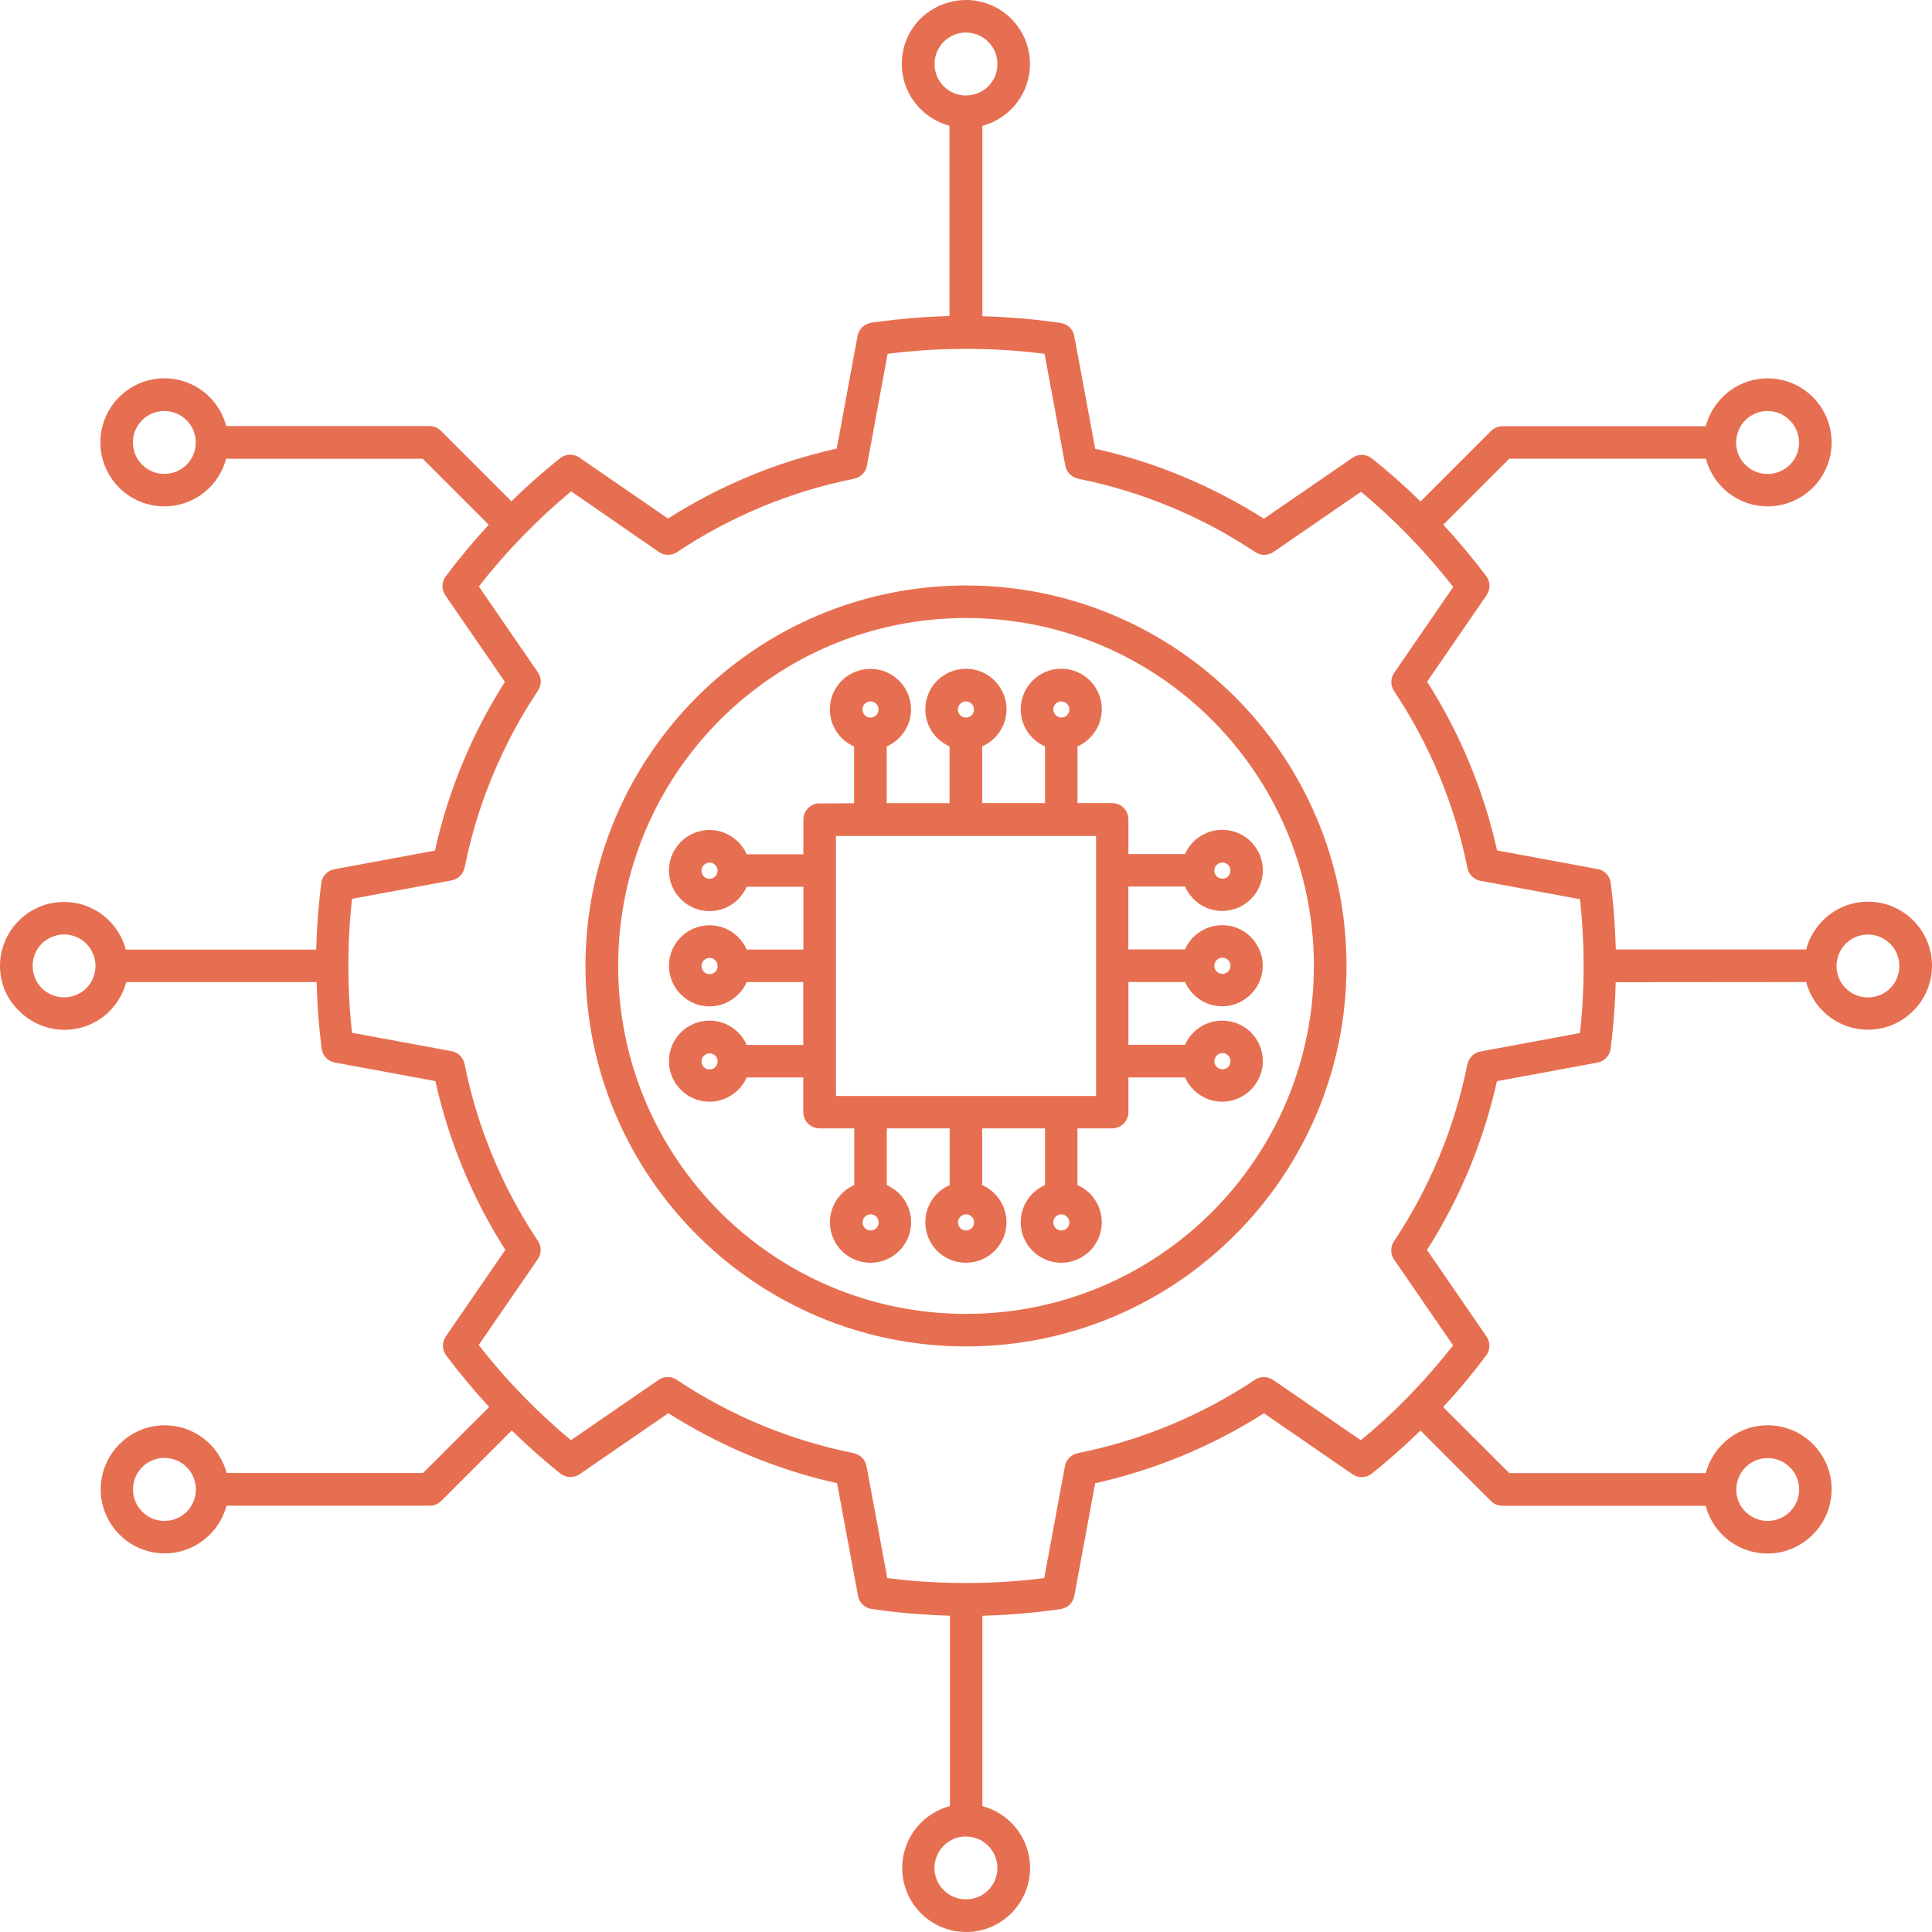 <svg width="45" height="45" viewBox="0 0 45 45" fill="#e76f51" xmlns="http://www.w3.org/2000/svg">
<path fill-rule="evenodd" clip-rule="evenodd" d="M41.17 36.185C40.758 36.185 40.385 36.017 40.116 35.748C39.932 35.564 39.796 35.333 39.729 35.073H34.995C34.9 35.073 34.802 35.036 34.728 34.963L33.086 33.32C32.725 33.672 32.348 34.007 31.954 34.322C31.818 34.432 31.626 34.432 31.491 34.33L29.439 32.918C28.84 33.3 28.206 33.631 27.543 33.905C26.889 34.176 26.21 34.391 25.509 34.548L25.023 37.171C24.993 37.335 24.863 37.455 24.706 37.478C24.345 37.531 23.978 37.572 23.605 37.598C23.362 37.617 23.122 37.627 22.881 37.635V42.068C23.14 42.136 23.372 42.273 23.556 42.456C23.825 42.726 23.992 43.098 23.992 43.511C23.992 43.919 23.825 44.293 23.556 44.563C23.285 44.833 22.914 45 22.504 45C22.092 45 21.719 44.833 21.45 44.563C21.181 44.293 21.014 43.919 21.014 43.509C21.014 43.098 21.181 42.726 21.45 42.456L21.452 42.455C21.636 42.271 21.866 42.136 22.125 42.066V37.633C21.884 37.627 21.644 37.615 21.401 37.596C21.03 37.57 20.663 37.529 20.303 37.476C20.129 37.451 20.001 37.314 19.981 37.149L19.497 34.546C18.796 34.391 18.115 34.174 17.463 33.903C16.801 33.629 16.167 33.296 15.567 32.916L13.502 34.336C13.362 34.434 13.178 34.422 13.05 34.319C12.657 34.005 12.279 33.67 11.919 33.318L10.276 34.961C10.202 35.034 10.104 35.071 10.009 35.071H5.275C5.208 35.329 5.072 35.559 4.888 35.743C4.617 36.013 4.246 36.181 3.836 36.181C3.425 36.181 3.052 36.013 2.783 35.743C2.513 35.474 2.346 35.1 2.346 34.689C2.346 34.279 2.513 33.907 2.783 33.637L2.785 33.635C3.056 33.365 3.427 33.198 3.836 33.198C4.248 33.198 4.621 33.365 4.89 33.635C5.074 33.819 5.21 34.05 5.278 34.309H9.854L11.393 32.771C11.04 32.389 10.706 31.988 10.392 31.57C10.292 31.437 10.294 31.259 10.384 31.128L11.77 29.112C11.389 28.513 11.058 27.88 10.783 27.216C10.512 26.562 10.296 25.882 10.141 25.181L7.799 24.748C7.628 24.718 7.503 24.575 7.491 24.409C7.45 24.09 7.42 23.774 7.401 23.463C7.389 23.265 7.381 23.069 7.375 22.875H2.941C2.874 23.132 2.738 23.363 2.554 23.549V23.551C2.283 23.821 1.912 23.986 1.502 23.986C1.091 23.986 0.718 23.819 0.448 23.549C0.167 23.283 0 22.91 0 22.499C0 22.088 0.167 21.716 0.436 21.447L0.438 21.445C0.707 21.175 1.08 21.008 1.49 21.008C1.902 21.008 2.275 21.175 2.544 21.445C2.727 21.629 2.864 21.86 2.931 22.119H7.365C7.369 21.925 7.379 21.729 7.391 21.531C7.412 21.214 7.442 20.893 7.483 20.57C7.503 20.403 7.632 20.274 7.789 20.246L10.131 19.812C10.286 19.112 10.502 18.431 10.773 17.778C11.048 17.114 11.379 16.48 11.76 15.882L10.373 13.866C10.276 13.723 10.288 13.537 10.392 13.41C10.704 12.997 11.034 12.601 11.383 12.223L9.844 10.685H5.267C5.2 10.942 5.063 11.173 4.88 11.359C4.609 11.629 4.238 11.794 3.828 11.794C3.416 11.794 3.043 11.626 2.774 11.357C2.505 11.087 2.338 10.713 2.338 10.303C2.338 9.892 2.505 9.52 2.774 9.251L2.776 9.248C3.047 8.979 3.418 8.811 3.828 8.811C4.24 8.811 4.613 8.979 4.882 9.248C5.065 9.432 5.202 9.663 5.269 9.923H10.002C10.1 9.923 10.196 9.959 10.27 10.033L11.912 11.675C12.273 11.322 12.65 10.989 13.044 10.674C13.18 10.564 13.372 10.564 13.507 10.666L15.559 12.078C16.159 11.696 16.793 11.365 17.455 11.091C18.109 10.819 18.788 10.605 19.489 10.448L19.974 7.825C20.005 7.661 20.136 7.541 20.29 7.518C20.651 7.465 21.018 7.424 21.391 7.398C21.634 7.379 21.874 7.369 22.115 7.361V2.928C21.856 2.86 21.623 2.723 21.44 2.539C21.171 2.27 21.004 1.898 21.004 1.485C21.004 1.075 21.171 0.703 21.44 0.433L21.442 0.431C21.717 0.168 22.09 0 22.5 0C22.912 0 23.285 0.168 23.554 0.437C23.823 0.707 23.99 1.079 23.99 1.491C23.99 1.902 23.823 2.274 23.554 2.543C23.37 2.727 23.14 2.862 22.881 2.932V7.365C23.122 7.371 23.362 7.383 23.605 7.402C23.976 7.428 24.343 7.469 24.703 7.522C24.877 7.547 25.005 7.684 25.026 7.849L25.509 10.452C26.21 10.607 26.891 10.824 27.543 11.095C28.206 11.369 28.839 11.702 29.439 12.082L31.504 10.662C31.644 10.564 31.828 10.576 31.956 10.679C32.349 10.993 32.727 11.328 33.087 11.68L34.73 10.037C34.804 9.964 34.902 9.927 34.997 9.927H39.731C39.8 9.669 39.934 9.436 40.118 9.253L40.12 9.251C40.389 8.981 40.762 8.813 41.172 8.813C41.584 8.813 41.957 8.981 42.226 9.251C42.495 9.52 42.662 9.894 42.662 10.305C42.662 10.713 42.495 11.087 42.226 11.357C41.955 11.627 41.584 11.794 41.174 11.794C40.762 11.794 40.389 11.627 40.12 11.357C39.937 11.173 39.8 10.942 39.733 10.683H35.156L33.617 12.221C33.97 12.603 34.304 13.003 34.618 13.42C34.718 13.553 34.716 13.733 34.627 13.861L33.24 15.878C33.622 16.476 33.952 17.11 34.227 17.774C34.498 18.427 34.714 19.108 34.869 19.808L37.211 20.242C37.383 20.272 37.507 20.415 37.519 20.581C37.56 20.899 37.59 21.216 37.609 21.527C37.621 21.725 37.629 21.921 37.635 22.115H42.069C42.136 21.858 42.273 21.627 42.456 21.441L42.458 21.439C42.727 21.169 43.1 21.002 43.51 21.002C43.922 21.002 44.295 21.169 44.564 21.439C44.833 21.708 45 22.082 45 22.493C45 22.901 44.833 23.275 44.564 23.545H44.562V23.547C44.291 23.817 43.92 23.984 43.51 23.984C43.098 23.984 42.725 23.817 42.456 23.547C42.273 23.363 42.136 23.132 42.069 22.873L37.633 22.877C37.629 23.071 37.619 23.267 37.607 23.465C37.586 23.782 37.556 24.103 37.515 24.425C37.495 24.593 37.366 24.722 37.209 24.75L34.867 25.183C34.71 25.884 34.494 26.564 34.225 27.218C33.95 27.882 33.62 28.515 33.238 29.114L34.624 31.13C34.722 31.273 34.71 31.459 34.606 31.586C34.294 31.999 33.964 32.397 33.615 32.773L35.154 34.311H39.731C39.8 34.054 39.934 33.821 40.118 33.637L40.12 33.635C40.389 33.365 40.762 33.198 41.172 33.198C41.584 33.198 41.957 33.365 42.226 33.635C42.495 33.905 42.662 34.277 42.662 34.689C42.662 35.1 42.495 35.472 42.226 35.741C41.953 36.017 41.581 36.185 41.17 36.185ZM19.091 18.711C18.881 18.711 18.712 18.881 18.712 19.091V19.898H17.393C17.347 19.79 17.277 19.692 17.196 19.61C17.188 19.602 17.177 19.594 17.169 19.586C17 19.428 16.774 19.332 16.527 19.332C16.266 19.332 16.03 19.439 15.859 19.608C15.687 19.78 15.581 20.015 15.581 20.276C15.581 20.536 15.687 20.773 15.859 20.944C16.03 21.116 16.266 21.222 16.527 21.222C16.786 21.222 17.023 21.116 17.194 20.944L17.196 20.942C17.277 20.86 17.345 20.762 17.393 20.654H18.712V22.117H17.393C17.347 22.009 17.277 21.911 17.196 21.829C17.188 21.821 17.177 21.812 17.169 21.804C17 21.647 16.774 21.551 16.527 21.551C16.266 21.551 16.03 21.657 15.859 21.827C15.687 21.998 15.581 22.233 15.581 22.495C15.581 22.756 15.687 22.991 15.859 23.163C15.867 23.171 15.875 23.179 15.885 23.187C16.054 23.345 16.28 23.441 16.527 23.441C16.786 23.441 17.023 23.334 17.194 23.163C17.277 23.081 17.345 22.983 17.392 22.875H18.71V24.338H17.392C17.345 24.229 17.275 24.131 17.194 24.049C17.023 23.878 16.786 23.772 16.527 23.772C16.266 23.772 16.03 23.878 15.859 24.047C15.687 24.219 15.581 24.454 15.581 24.715C15.581 24.977 15.687 25.212 15.859 25.384C16.03 25.555 16.266 25.661 16.525 25.661C16.772 25.661 16.998 25.565 17.167 25.408C17.175 25.4 17.186 25.394 17.194 25.384C17.277 25.3 17.345 25.204 17.392 25.096H18.71V25.902C18.71 26.113 18.88 26.282 19.09 26.282H19.897V27.602C19.789 27.649 19.691 27.717 19.607 27.8C19.436 27.972 19.33 28.207 19.33 28.468C19.33 28.728 19.436 28.965 19.607 29.136C19.779 29.308 20.015 29.412 20.276 29.412C20.537 29.412 20.773 29.306 20.944 29.136C20.953 29.128 20.961 29.118 20.969 29.11C21.126 28.94 21.222 28.715 21.222 28.468C21.222 28.209 21.116 27.972 20.944 27.8C20.861 27.719 20.763 27.651 20.655 27.602V26.282H22.119V27.602C22.011 27.649 21.913 27.716 21.829 27.8C21.658 27.972 21.552 28.207 21.552 28.468C21.552 28.728 21.658 28.965 21.829 29.136C22 29.308 22.237 29.412 22.498 29.412C22.759 29.412 22.995 29.306 23.166 29.136C23.174 29.128 23.183 29.118 23.191 29.11C23.348 28.94 23.443 28.715 23.443 28.468C23.443 28.209 23.337 27.972 23.166 27.8C23.083 27.719 22.985 27.651 22.877 27.602V26.282H24.34V27.602C24.244 27.645 24.155 27.704 24.077 27.774C24.067 27.782 24.059 27.79 24.051 27.798C23.88 27.97 23.774 28.205 23.774 28.466C23.774 28.728 23.88 28.963 24.051 29.134C24.222 29.306 24.459 29.412 24.717 29.412C24.978 29.412 25.215 29.306 25.386 29.136C25.557 28.965 25.663 28.728 25.663 28.468C25.663 28.221 25.567 27.996 25.41 27.827C25.402 27.819 25.396 27.808 25.386 27.8C25.302 27.718 25.205 27.651 25.096 27.602V26.282H25.904C26.114 26.282 26.283 26.113 26.283 25.902V25.095H27.602C27.649 25.204 27.718 25.302 27.799 25.383C27.808 25.392 27.818 25.4 27.826 25.408C27.995 25.565 28.221 25.661 28.468 25.661C28.727 25.661 28.963 25.555 29.135 25.383L29.137 25.381C29.308 25.21 29.414 24.975 29.414 24.715C29.414 24.456 29.308 24.219 29.137 24.047C28.965 23.876 28.729 23.772 28.468 23.772C28.207 23.772 27.971 23.878 27.799 24.047C27.716 24.129 27.649 24.227 27.602 24.335H26.283V22.873H27.602C27.649 22.981 27.718 23.079 27.799 23.161C27.971 23.332 28.207 23.439 28.466 23.439C28.725 23.439 28.961 23.332 29.133 23.161L29.135 23.159C29.306 22.987 29.412 22.752 29.412 22.493C29.412 22.245 29.316 22.021 29.159 21.851C29.151 21.843 29.145 21.833 29.135 21.825C28.963 21.653 28.727 21.549 28.466 21.549C28.205 21.549 27.969 21.655 27.797 21.825C27.714 21.908 27.647 22.004 27.6 22.113H26.281V20.65H27.602C27.645 20.746 27.704 20.836 27.775 20.913C27.783 20.922 27.789 20.932 27.799 20.94C27.971 21.112 28.207 21.218 28.468 21.218C28.729 21.218 28.965 21.112 29.137 20.94C29.308 20.768 29.414 20.531 29.414 20.272C29.414 20.025 29.318 19.8 29.161 19.631C29.153 19.622 29.147 19.612 29.137 19.604C28.965 19.432 28.729 19.328 28.468 19.328C28.207 19.328 27.971 19.434 27.799 19.604C27.716 19.688 27.649 19.784 27.602 19.892H26.283V19.085C26.283 18.875 26.114 18.705 25.904 18.705H25.097V17.385C25.205 17.338 25.302 17.271 25.384 17.187L25.386 17.185C25.557 17.014 25.663 16.779 25.663 16.519C25.663 16.26 25.557 16.023 25.386 15.851C25.215 15.68 24.978 15.575 24.718 15.575C24.459 15.575 24.222 15.681 24.051 15.853C23.88 16.025 23.774 16.26 23.774 16.521C23.774 16.783 23.88 17.018 24.051 17.189C24.059 17.197 24.069 17.206 24.077 17.214C24.155 17.285 24.242 17.342 24.34 17.385V18.705H22.877V17.385C22.985 17.338 23.083 17.271 23.164 17.189L23.166 17.187C23.337 17.015 23.444 16.781 23.444 16.521C23.444 16.274 23.348 16.049 23.191 15.88C23.183 15.871 23.176 15.861 23.166 15.853C22.995 15.681 22.759 15.577 22.498 15.577C22.237 15.577 22 15.684 21.829 15.853C21.658 16.025 21.552 16.26 21.552 16.521C21.552 16.783 21.658 17.017 21.829 17.189C21.913 17.271 22.011 17.338 22.116 17.387V18.707H20.653V17.387C20.761 17.34 20.859 17.273 20.94 17.191L20.942 17.189C21.114 17.017 21.22 16.783 21.22 16.523C21.22 16.276 21.124 16.051 20.967 15.882C20.959 15.873 20.953 15.863 20.942 15.855C20.771 15.684 20.535 15.579 20.274 15.579C20.013 15.579 19.776 15.685 19.605 15.855C19.434 16.027 19.328 16.262 19.328 16.523C19.328 16.785 19.434 17.02 19.605 17.191C19.689 17.273 19.785 17.34 19.893 17.389V18.709L19.091 18.715L19.091 18.711ZM25.529 19.471H19.471V25.527H25.529V19.471ZM22.5 16.713H22.506C22.555 16.711 22.6 16.691 22.63 16.66L22.632 16.658C22.665 16.625 22.685 16.578 22.685 16.525C22.685 16.478 22.669 16.438 22.642 16.405L22.63 16.393C22.596 16.358 22.551 16.337 22.498 16.337C22.447 16.337 22.4 16.358 22.365 16.393C22.331 16.427 22.31 16.472 22.31 16.525C22.31 16.576 22.331 16.623 22.365 16.658V16.66C22.396 16.691 22.441 16.711 22.49 16.713L22.5 16.713ZM20.278 16.713H20.284C20.333 16.711 20.378 16.691 20.408 16.66L20.41 16.658C20.443 16.625 20.463 16.578 20.463 16.525C20.463 16.478 20.447 16.438 20.421 16.405L20.408 16.393C20.374 16.358 20.329 16.337 20.276 16.337C20.225 16.337 20.178 16.358 20.143 16.393C20.109 16.427 20.088 16.472 20.088 16.525C20.088 16.576 20.109 16.623 20.143 16.658V16.66C20.174 16.691 20.219 16.711 20.268 16.713L20.278 16.713ZM24.72 16.713H24.728C24.777 16.711 24.822 16.691 24.852 16.66L24.854 16.658C24.887 16.625 24.907 16.578 24.907 16.525C24.907 16.472 24.887 16.425 24.854 16.393C24.82 16.358 24.775 16.337 24.722 16.337C24.669 16.337 24.622 16.358 24.589 16.391C24.555 16.425 24.534 16.47 24.534 16.523C24.534 16.574 24.555 16.621 24.589 16.656L24.601 16.668C24.632 16.695 24.671 16.709 24.715 16.711H24.718L24.72 16.713ZM28.285 22.499V22.505C28.287 22.554 28.307 22.597 28.34 22.63C28.372 22.662 28.419 22.683 28.472 22.683C28.525 22.683 28.572 22.662 28.605 22.63L28.607 22.627C28.64 22.595 28.66 22.548 28.66 22.495C28.66 22.448 28.643 22.407 28.617 22.374L28.605 22.362C28.57 22.327 28.525 22.307 28.472 22.307C28.421 22.307 28.375 22.327 28.34 22.362C28.307 22.395 28.287 22.438 28.285 22.486L28.285 22.499ZM28.285 20.278V20.284C28.287 20.329 28.303 20.368 28.328 20.399L28.34 20.411C28.375 20.446 28.419 20.466 28.472 20.466C28.523 20.466 28.57 20.446 28.605 20.411C28.637 20.378 28.658 20.331 28.658 20.278C28.658 20.231 28.642 20.19 28.615 20.157L28.605 20.145C28.57 20.11 28.525 20.09 28.472 20.09C28.421 20.09 28.375 20.11 28.34 20.145C28.307 20.178 28.287 20.221 28.285 20.27L28.285 20.278ZM28.285 24.719V24.726C28.287 24.775 28.307 24.82 28.34 24.85L28.352 24.862C28.383 24.889 28.425 24.905 28.472 24.905C28.525 24.905 28.572 24.885 28.605 24.852L28.607 24.85C28.64 24.817 28.66 24.77 28.66 24.717C28.66 24.664 28.64 24.617 28.607 24.585C28.572 24.55 28.527 24.529 28.474 24.529C28.423 24.529 28.377 24.55 28.342 24.585C28.309 24.617 28.289 24.66 28.287 24.709V24.719L28.285 24.719ZM16.715 22.501V22.493C16.713 22.444 16.692 22.401 16.66 22.368L16.647 22.356C16.617 22.329 16.574 22.313 16.527 22.313C16.476 22.313 16.429 22.333 16.395 22.368C16.36 22.403 16.34 22.448 16.34 22.501C16.34 22.552 16.36 22.599 16.395 22.634L16.407 22.646C16.437 22.672 16.48 22.689 16.527 22.689C16.58 22.689 16.627 22.668 16.66 22.636C16.692 22.603 16.713 22.56 16.715 22.511V22.501ZM16.715 20.28V20.272C16.713 20.223 16.692 20.18 16.66 20.147L16.647 20.135C16.617 20.108 16.574 20.092 16.527 20.092C16.476 20.092 16.429 20.113 16.395 20.147C16.36 20.182 16.34 20.227 16.34 20.28C16.34 20.333 16.36 20.38 16.393 20.413C16.427 20.448 16.472 20.468 16.525 20.468C16.578 20.468 16.625 20.448 16.658 20.415L16.66 20.413C16.69 20.382 16.711 20.337 16.713 20.288V20.28L16.715 20.28ZM16.715 24.719V24.713C16.713 24.664 16.692 24.621 16.66 24.589C16.627 24.556 16.58 24.536 16.527 24.536C16.476 24.536 16.429 24.556 16.395 24.591C16.36 24.625 16.34 24.67 16.34 24.724C16.34 24.775 16.36 24.822 16.395 24.856C16.427 24.889 16.474 24.909 16.527 24.909C16.574 24.909 16.617 24.893 16.647 24.866L16.66 24.854C16.692 24.822 16.713 24.779 16.715 24.73L16.715 24.719ZM22.5 28.284H22.494C22.445 28.286 22.4 28.307 22.369 28.34C22.335 28.374 22.314 28.419 22.314 28.472C22.314 28.526 22.335 28.572 22.367 28.605C22.402 28.64 22.447 28.66 22.5 28.66C22.551 28.66 22.598 28.64 22.632 28.605L22.644 28.593C22.671 28.562 22.687 28.519 22.687 28.472C22.687 28.419 22.667 28.372 22.634 28.34C22.602 28.307 22.559 28.286 22.51 28.284L22.5 28.284ZM20.278 28.284H20.272C20.223 28.286 20.178 28.307 20.147 28.34C20.113 28.374 20.092 28.419 20.092 28.472C20.092 28.526 20.113 28.572 20.145 28.605C20.18 28.64 20.225 28.66 20.278 28.66C20.329 28.66 20.376 28.64 20.41 28.605L20.423 28.593C20.449 28.562 20.465 28.519 20.465 28.472C20.465 28.419 20.445 28.372 20.412 28.34C20.38 28.307 20.337 28.286 20.288 28.284L20.278 28.284ZM24.722 28.284H24.715C24.671 28.286 24.632 28.303 24.601 28.327L24.589 28.34C24.554 28.374 24.534 28.419 24.534 28.472C24.534 28.523 24.554 28.57 24.589 28.605L24.587 28.607H24.589C24.622 28.64 24.669 28.66 24.722 28.66C24.773 28.66 24.819 28.64 24.854 28.605C24.887 28.572 24.907 28.526 24.907 28.472C24.907 28.425 24.891 28.384 24.864 28.352L24.852 28.34C24.819 28.307 24.777 28.286 24.728 28.284H24.722ZM32.796 32.538C32.802 32.53 32.81 32.523 32.816 32.515L32.831 32.501C33.189 32.129 33.528 31.741 33.846 31.337L32.482 29.353C32.386 29.228 32.376 29.052 32.468 28.914C32.882 28.293 33.236 27.629 33.526 26.932C33.809 26.25 34.029 25.532 34.178 24.789H34.18C34.209 24.642 34.325 24.519 34.484 24.491L36.801 24.061C36.824 23.853 36.842 23.639 36.856 23.422C36.875 23.126 36.885 22.819 36.885 22.503C36.885 22.186 36.875 21.878 36.856 21.583C36.842 21.365 36.824 21.152 36.801 20.944L34.512 20.521C34.351 20.505 34.213 20.384 34.18 20.219C34.031 19.475 33.811 18.758 33.528 18.076C33.238 17.377 32.883 16.715 32.47 16.094C32.386 15.969 32.384 15.802 32.474 15.671L33.848 13.671C33.532 13.267 33.193 12.876 32.835 12.507L32.82 12.492C32.812 12.484 32.806 12.478 32.8 12.47C32.451 12.112 32.084 11.773 31.701 11.454L29.677 12.846C29.553 12.942 29.375 12.952 29.239 12.86C28.617 12.447 27.955 12.09 27.256 11.802C26.573 11.52 25.855 11.299 25.111 11.15V11.148C24.964 11.119 24.842 11.003 24.813 10.846L24.33 8.241C24.073 8.208 23.815 8.182 23.552 8.163C23.211 8.139 22.861 8.126 22.502 8.126C22.143 8.126 21.793 8.139 21.452 8.163C21.191 8.182 20.932 8.208 20.675 8.241L20.198 10.817C20.182 10.978 20.062 11.115 19.895 11.15C19.151 11.299 18.433 11.52 17.75 11.802C17.053 12.092 16.389 12.445 15.769 12.86C15.645 12.944 15.475 12.946 15.345 12.856L13.303 11.444C12.919 11.763 12.552 12.102 12.204 12.46C12.198 12.468 12.19 12.476 12.181 12.482L12.167 12.496C11.808 12.866 11.47 13.254 11.154 13.661L12.518 15.645C12.614 15.769 12.624 15.945 12.532 16.084C12.118 16.705 11.763 17.369 11.474 18.066C11.191 18.748 10.97 19.465 10.822 20.209H10.82C10.791 20.356 10.675 20.478 10.516 20.507L8.198 20.936C8.176 21.144 8.158 21.359 8.143 21.575C8.125 21.872 8.115 22.178 8.115 22.495C8.115 22.811 8.125 23.12 8.143 23.414C8.158 23.633 8.176 23.845 8.198 24.055L10.487 24.478C10.649 24.495 10.787 24.615 10.82 24.781C10.969 25.526 11.189 26.241 11.472 26.924C11.761 27.622 12.116 28.284 12.53 28.905C12.614 29.03 12.616 29.198 12.526 29.328L11.15 31.328C11.466 31.733 11.804 32.123 12.165 32.493L12.179 32.507C12.187 32.513 12.194 32.522 12.2 32.53C12.548 32.887 12.915 33.226 13.298 33.545L15.322 32.152C15.447 32.056 15.624 32.045 15.761 32.137C16.383 32.55 17.045 32.908 17.742 33.196C18.425 33.477 19.142 33.698 19.887 33.847V33.849C20.033 33.878 20.156 33.994 20.184 34.152L20.667 36.757C20.924 36.789 21.183 36.816 21.446 36.834C21.786 36.859 22.137 36.871 22.496 36.871C22.855 36.871 23.205 36.859 23.546 36.834C23.806 36.816 24.065 36.789 24.322 36.757L24.799 34.18C24.816 34.019 24.936 33.882 25.103 33.847C25.847 33.698 26.564 33.478 27.247 33.196C27.944 32.906 28.609 32.552 29.231 32.137C29.355 32.054 29.524 32.052 29.655 32.142L31.695 33.545C32.08 33.232 32.447 32.893 32.796 32.538ZM10.396 13.41L10.473 13.338C10.443 13.359 10.418 13.383 10.396 13.41ZM34.604 31.588L34.527 31.66C34.557 31.639 34.584 31.615 34.604 31.588ZM22.5 13.637C20.052 13.637 17.838 14.63 16.234 16.233C14.63 17.837 13.637 20.054 13.637 22.499C13.637 24.946 14.63 27.161 16.234 28.764C17.838 30.368 20.054 31.361 22.5 31.361C24.946 31.361 27.162 30.368 28.766 28.764C30.37 27.161 31.363 24.944 31.363 22.499C31.363 20.051 30.371 17.837 28.766 16.233C27.162 14.63 24.946 13.637 22.5 13.637ZM28.23 16.769C26.764 15.302 24.738 14.395 22.5 14.395C20.262 14.395 18.236 15.302 16.77 16.769C15.305 18.235 14.398 20.26 14.398 22.499C14.398 24.736 15.305 26.763 16.77 28.23C18.236 29.696 20.262 30.603 22.5 30.603C24.738 30.603 26.765 29.696 28.23 28.23C29.695 26.763 30.603 24.738 30.603 22.499C30.603 20.262 29.695 18.235 28.23 16.769ZM23.018 0.973C22.885 0.842 22.702 0.758 22.5 0.758C22.298 0.758 22.115 0.84 21.982 0.973C21.85 1.105 21.768 1.287 21.768 1.491C21.768 1.694 21.85 1.878 21.982 2.01C22.113 2.141 22.292 2.221 22.49 2.225L22.5 2.223H22.51C22.71 2.221 22.889 2.139 23.018 2.01L23.02 2.008C23.152 1.878 23.232 1.694 23.232 1.489C23.232 1.289 23.15 1.105 23.018 0.973ZM0.972 21.98C0.842 22.113 0.76 22.297 0.76 22.499C0.76 22.701 0.842 22.885 0.974 23.016C1.107 23.149 1.29 23.23 1.492 23.23C1.696 23.23 1.879 23.149 2.01 23.018L2.012 23.016C2.14 22.887 2.222 22.707 2.224 22.507V22.489C2.222 22.291 2.14 22.111 2.01 21.98C1.877 21.847 1.694 21.765 1.492 21.765C1.288 21.768 1.105 21.849 0.972 21.98ZM22.5 44.24C22.703 44.24 22.887 44.158 23.017 44.027L23.019 44.025C23.152 43.895 23.231 43.711 23.231 43.508C23.231 43.306 23.15 43.122 23.017 42.992C22.887 42.861 22.707 42.779 22.51 42.777L22.5 42.775H22.489C22.29 42.777 22.11 42.859 21.98 42.99C21.847 43.122 21.766 43.304 21.766 43.508C21.766 43.711 21.847 43.895 21.98 44.025C22.114 44.158 22.298 44.24 22.5 44.24ZM4.345 9.788C4.213 9.655 4.029 9.573 3.828 9.573C3.626 9.573 3.442 9.655 3.31 9.788C3.177 9.92 3.096 10.102 3.096 10.307C3.096 10.509 3.177 10.693 3.31 10.823C3.442 10.956 3.626 11.038 3.828 11.038C4.032 11.038 4.215 10.956 4.345 10.825L4.348 10.823C4.476 10.695 4.557 10.515 4.559 10.315V10.294C4.557 10.096 4.476 9.918 4.345 9.788ZM3.83 35.425C4.034 35.425 4.217 35.343 4.348 35.212L4.35 35.21C4.478 35.081 4.56 34.901 4.562 34.701V34.681C4.56 34.483 4.478 34.303 4.348 34.172C4.215 34.039 4.032 33.958 3.83 33.958C3.628 33.958 3.445 34.039 3.312 34.172C3.179 34.305 3.098 34.487 3.098 34.691C3.098 34.893 3.179 35.077 3.312 35.208C3.442 35.343 3.626 35.425 3.83 35.425ZM44.239 22.499C44.239 22.297 44.158 22.113 44.025 21.982C43.893 21.849 43.709 21.768 43.508 21.768C43.306 21.768 43.122 21.849 42.99 21.982C42.859 22.113 42.78 22.293 42.776 22.491V22.509C42.778 22.707 42.859 22.887 42.99 23.018C43.122 23.151 43.306 23.232 43.508 23.232C43.711 23.232 43.895 23.151 44.025 23.02L44.027 23.018C44.16 22.885 44.239 22.701 44.239 22.499ZM41.169 9.573C40.968 9.573 40.784 9.655 40.652 9.788C40.521 9.918 40.442 10.098 40.438 10.296V10.317C40.44 10.515 40.521 10.695 40.652 10.825C40.784 10.958 40.968 11.04 41.169 11.04C41.373 11.04 41.557 10.958 41.687 10.828L41.689 10.825C41.822 10.695 41.903 10.511 41.903 10.309C41.903 10.106 41.822 9.923 41.689 9.792C41.557 9.655 41.373 9.573 41.169 9.573ZM40.654 35.21C40.786 35.343 40.97 35.425 41.172 35.425C41.375 35.425 41.559 35.343 41.689 35.212L41.691 35.21C41.824 35.079 41.905 34.895 41.905 34.693C41.905 34.491 41.824 34.307 41.691 34.176C41.559 34.044 41.375 33.962 41.173 33.962C40.972 33.962 40.788 34.044 40.656 34.176C40.525 34.307 40.446 34.487 40.442 34.685V34.706C40.442 34.902 40.523 35.081 40.654 35.21Z" fill="#E76F51"/>
</svg>

